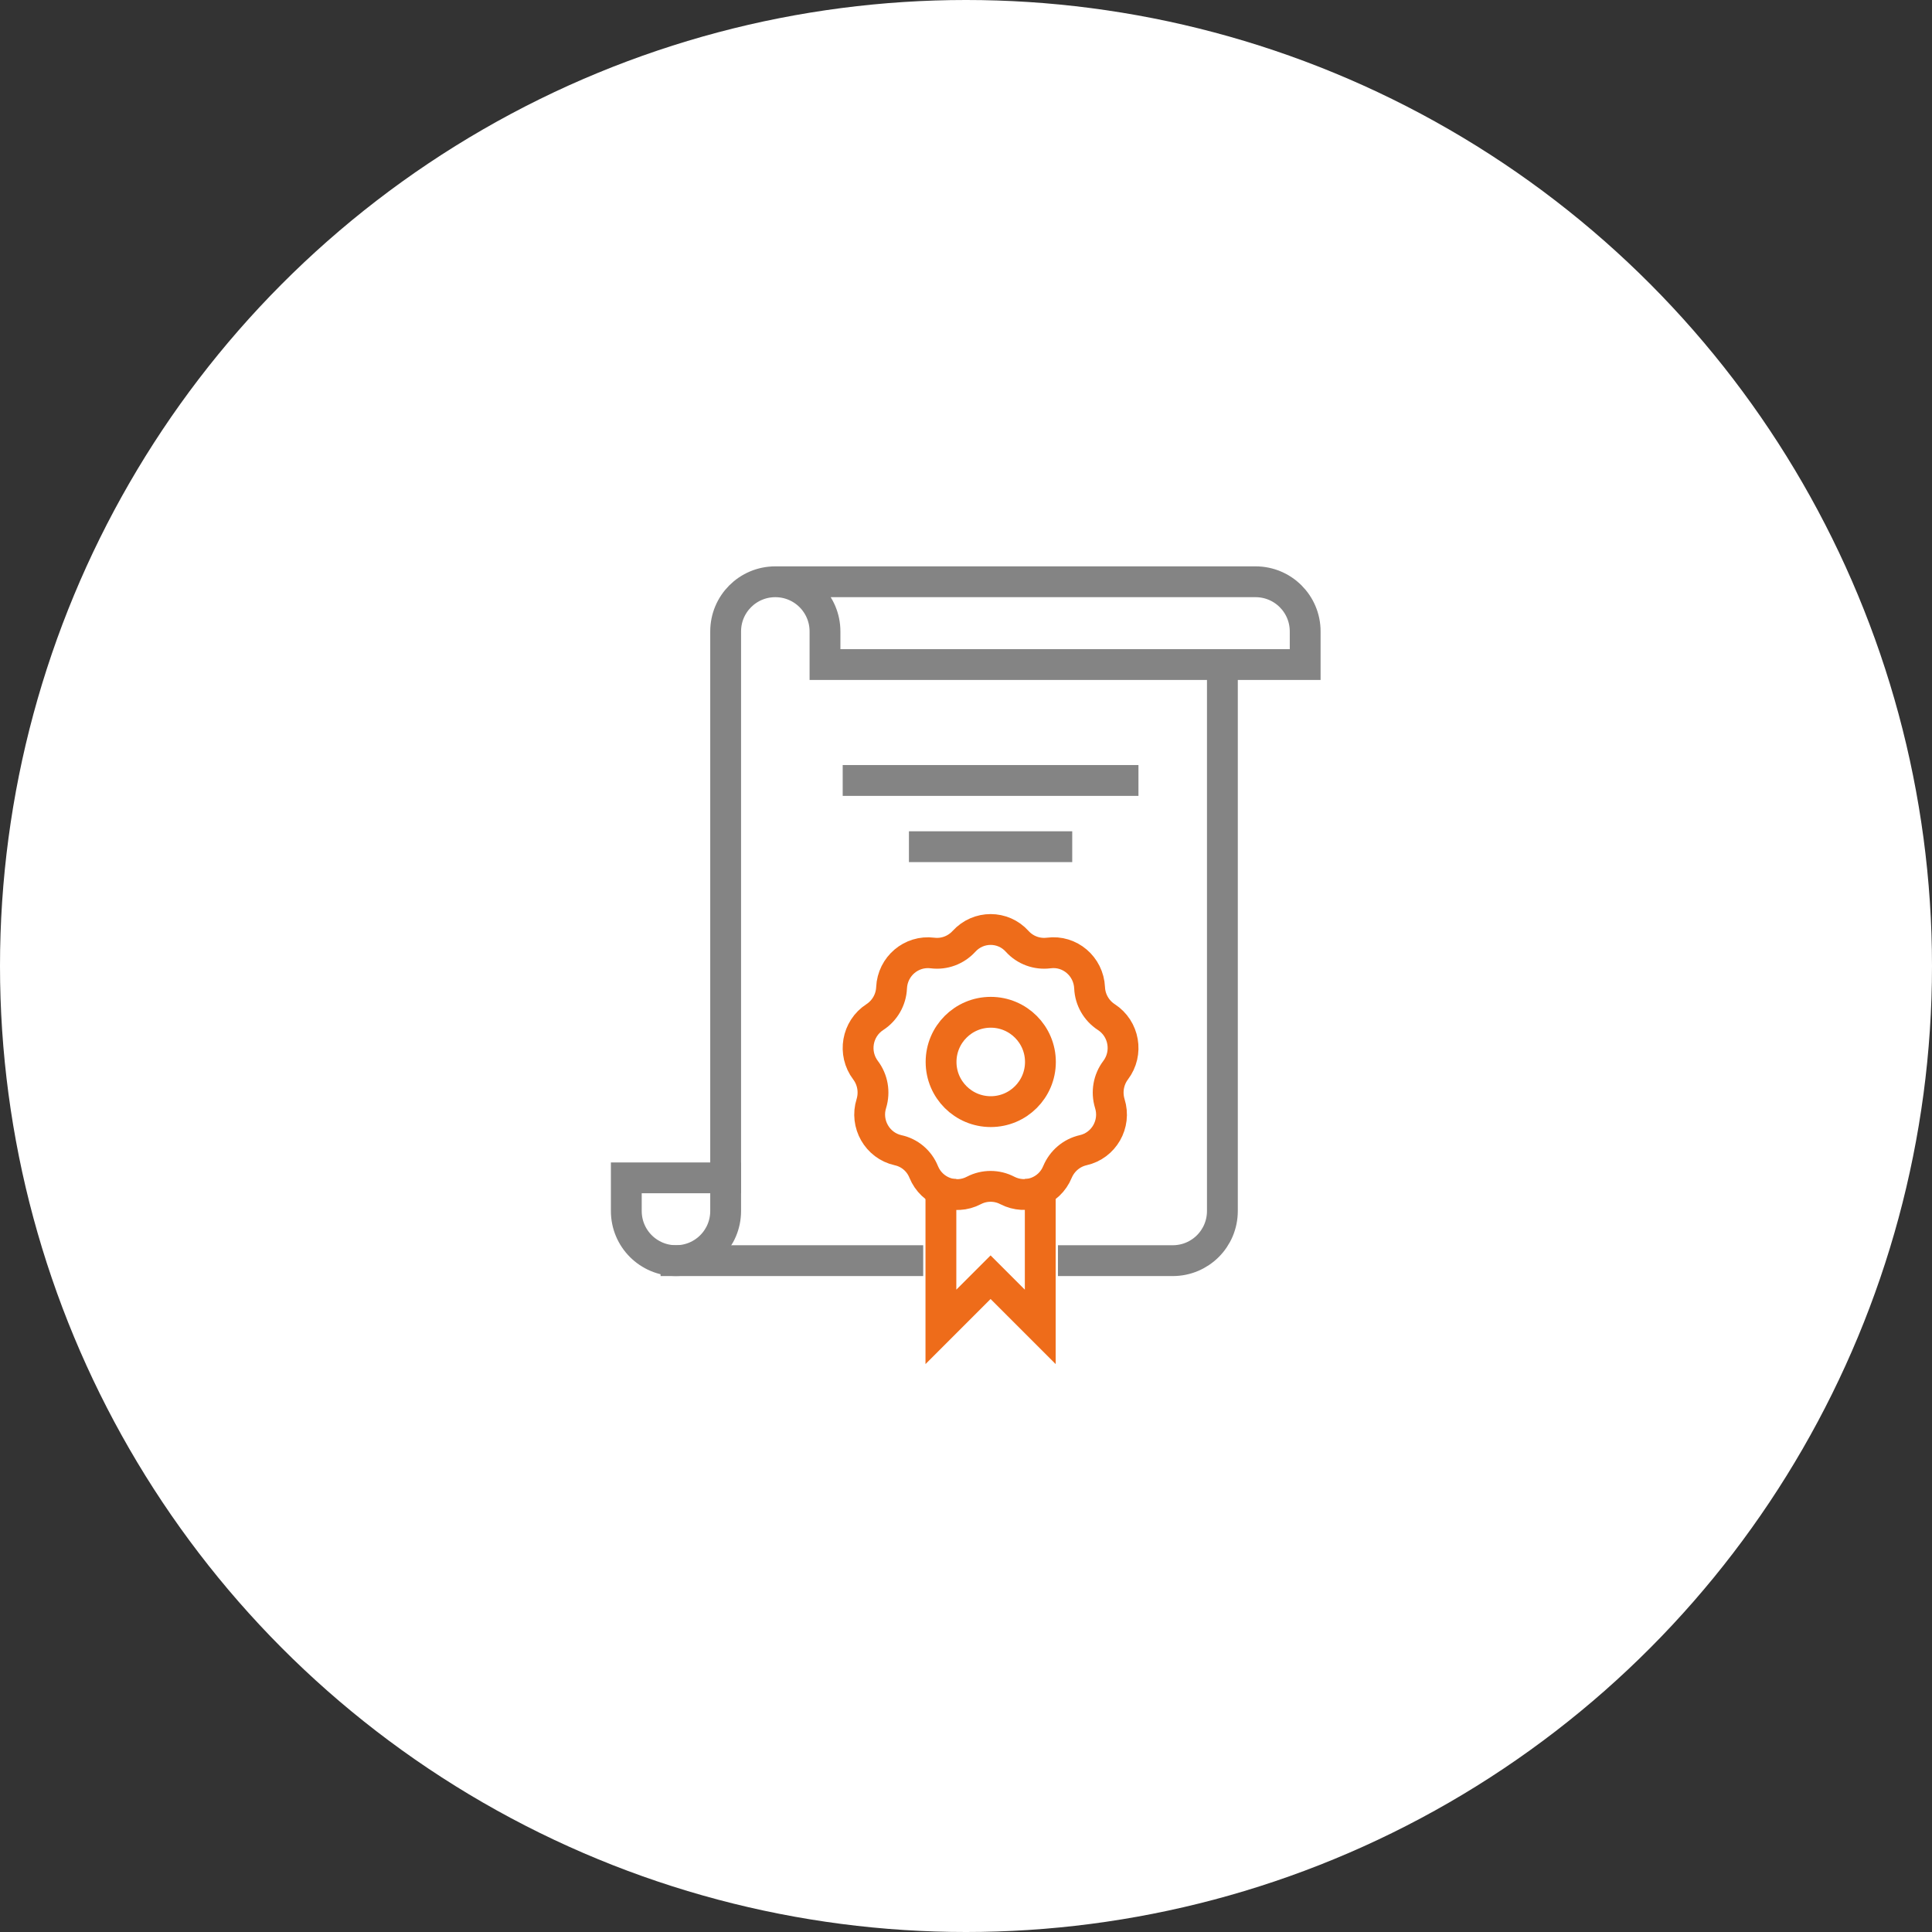 <svg width="188" height="188" viewBox="0 0 188 188" fill="none" xmlns="http://www.w3.org/2000/svg">
<rect x="0" y="0" width="188" height="188" fill="#333333" stroke="none"/>
<circle cx="94" cy="94" r="94" fill="white"/>
<g clip-path="url(#clip0_1034_19348)">
<path d="M98.986 91.607C99.76 92.461 100.904 92.88 102.048 92.735C104.094 92.461 105.931 94.024 106.027 96.119C106.076 97.279 106.688 98.342 107.655 98.971C109.395 100.099 109.814 102.483 108.557 104.143C107.864 105.061 107.655 106.27 107.993 107.381C108.621 109.379 107.413 111.474 105.399 111.925C104.271 112.183 103.353 112.972 102.902 114.036C102.112 115.969 99.856 116.791 98.019 115.84C97.004 115.309 95.78 115.309 94.765 115.84C92.928 116.807 90.672 115.969 89.883 114.036C89.448 112.956 88.513 112.167 87.385 111.925C85.371 111.474 84.163 109.363 84.791 107.381C85.13 106.27 84.92 105.061 84.227 104.143C82.971 102.483 83.389 100.099 85.13 98.971C86.096 98.342 86.709 97.279 86.757 96.119C86.854 94.024 88.69 92.477 90.737 92.735C91.881 92.88 93.009 92.461 93.798 91.607C95.2 90.061 97.601 90.061 98.986 91.607Z" stroke="#EE6C1A" stroke-width="3" stroke-miterlimit="10" stroke-linecap="square"/>
<path d="M96.408 108.171C99.078 108.171 101.242 106.007 101.242 103.337C101.242 100.668 99.078 98.503 96.408 98.503C93.738 98.503 91.574 100.668 91.574 103.337C91.574 106.007 93.738 108.171 96.408 108.171Z" stroke="#EE6C1A" stroke-width="3" stroke-miterlimit="10" stroke-linecap="square"/>
<path d="M101.226 116.227V129.117L96.392 124.283L91.558 129.117V116.227" stroke="#EE6C1A" stroke-width="3" stroke-miterlimit="10" stroke-linecap="square"/>
<path d="M83.502 75.946H109.282" stroke="#848484" stroke-width="3" stroke-miterlimit="10" stroke-linecap="square"/>
<path d="M89.947 82.391H102.837" stroke="#848484" stroke-width="3" stroke-miterlimit="10" stroke-linecap="square"/>
<path d="M88.336 122.672H65.778C63.104 122.672 60.945 120.513 60.945 117.838V114.616H70.612" stroke="#848484" stroke-width="3" stroke-miterlimit="10" stroke-linecap="square"/>
<path d="M118.949 64.668V117.838C118.949 120.513 116.79 122.672 114.116 122.672H104.448" stroke="#848484" stroke-width="3" stroke-miterlimit="10" stroke-linecap="square"/>
<path d="M65.778 122.672C68.453 122.672 70.612 120.513 70.612 117.838V61.445C70.612 58.77 72.771 56.611 75.446 56.611M75.446 56.611C78.12 56.611 80.279 58.77 80.279 61.445V64.668H127.005V61.445C127.005 58.77 124.846 56.611 122.172 56.611H75.446Z" stroke="#848484" stroke-width="3" stroke-miterlimit="10" stroke-linecap="square"/>
</g>
<defs>
<clipPath id="clip0_1034_19348">
<rect width="69.283" height="78" fill="white" transform="translate(59.334 55)"/>
</clipPath>
</defs>
</svg>
